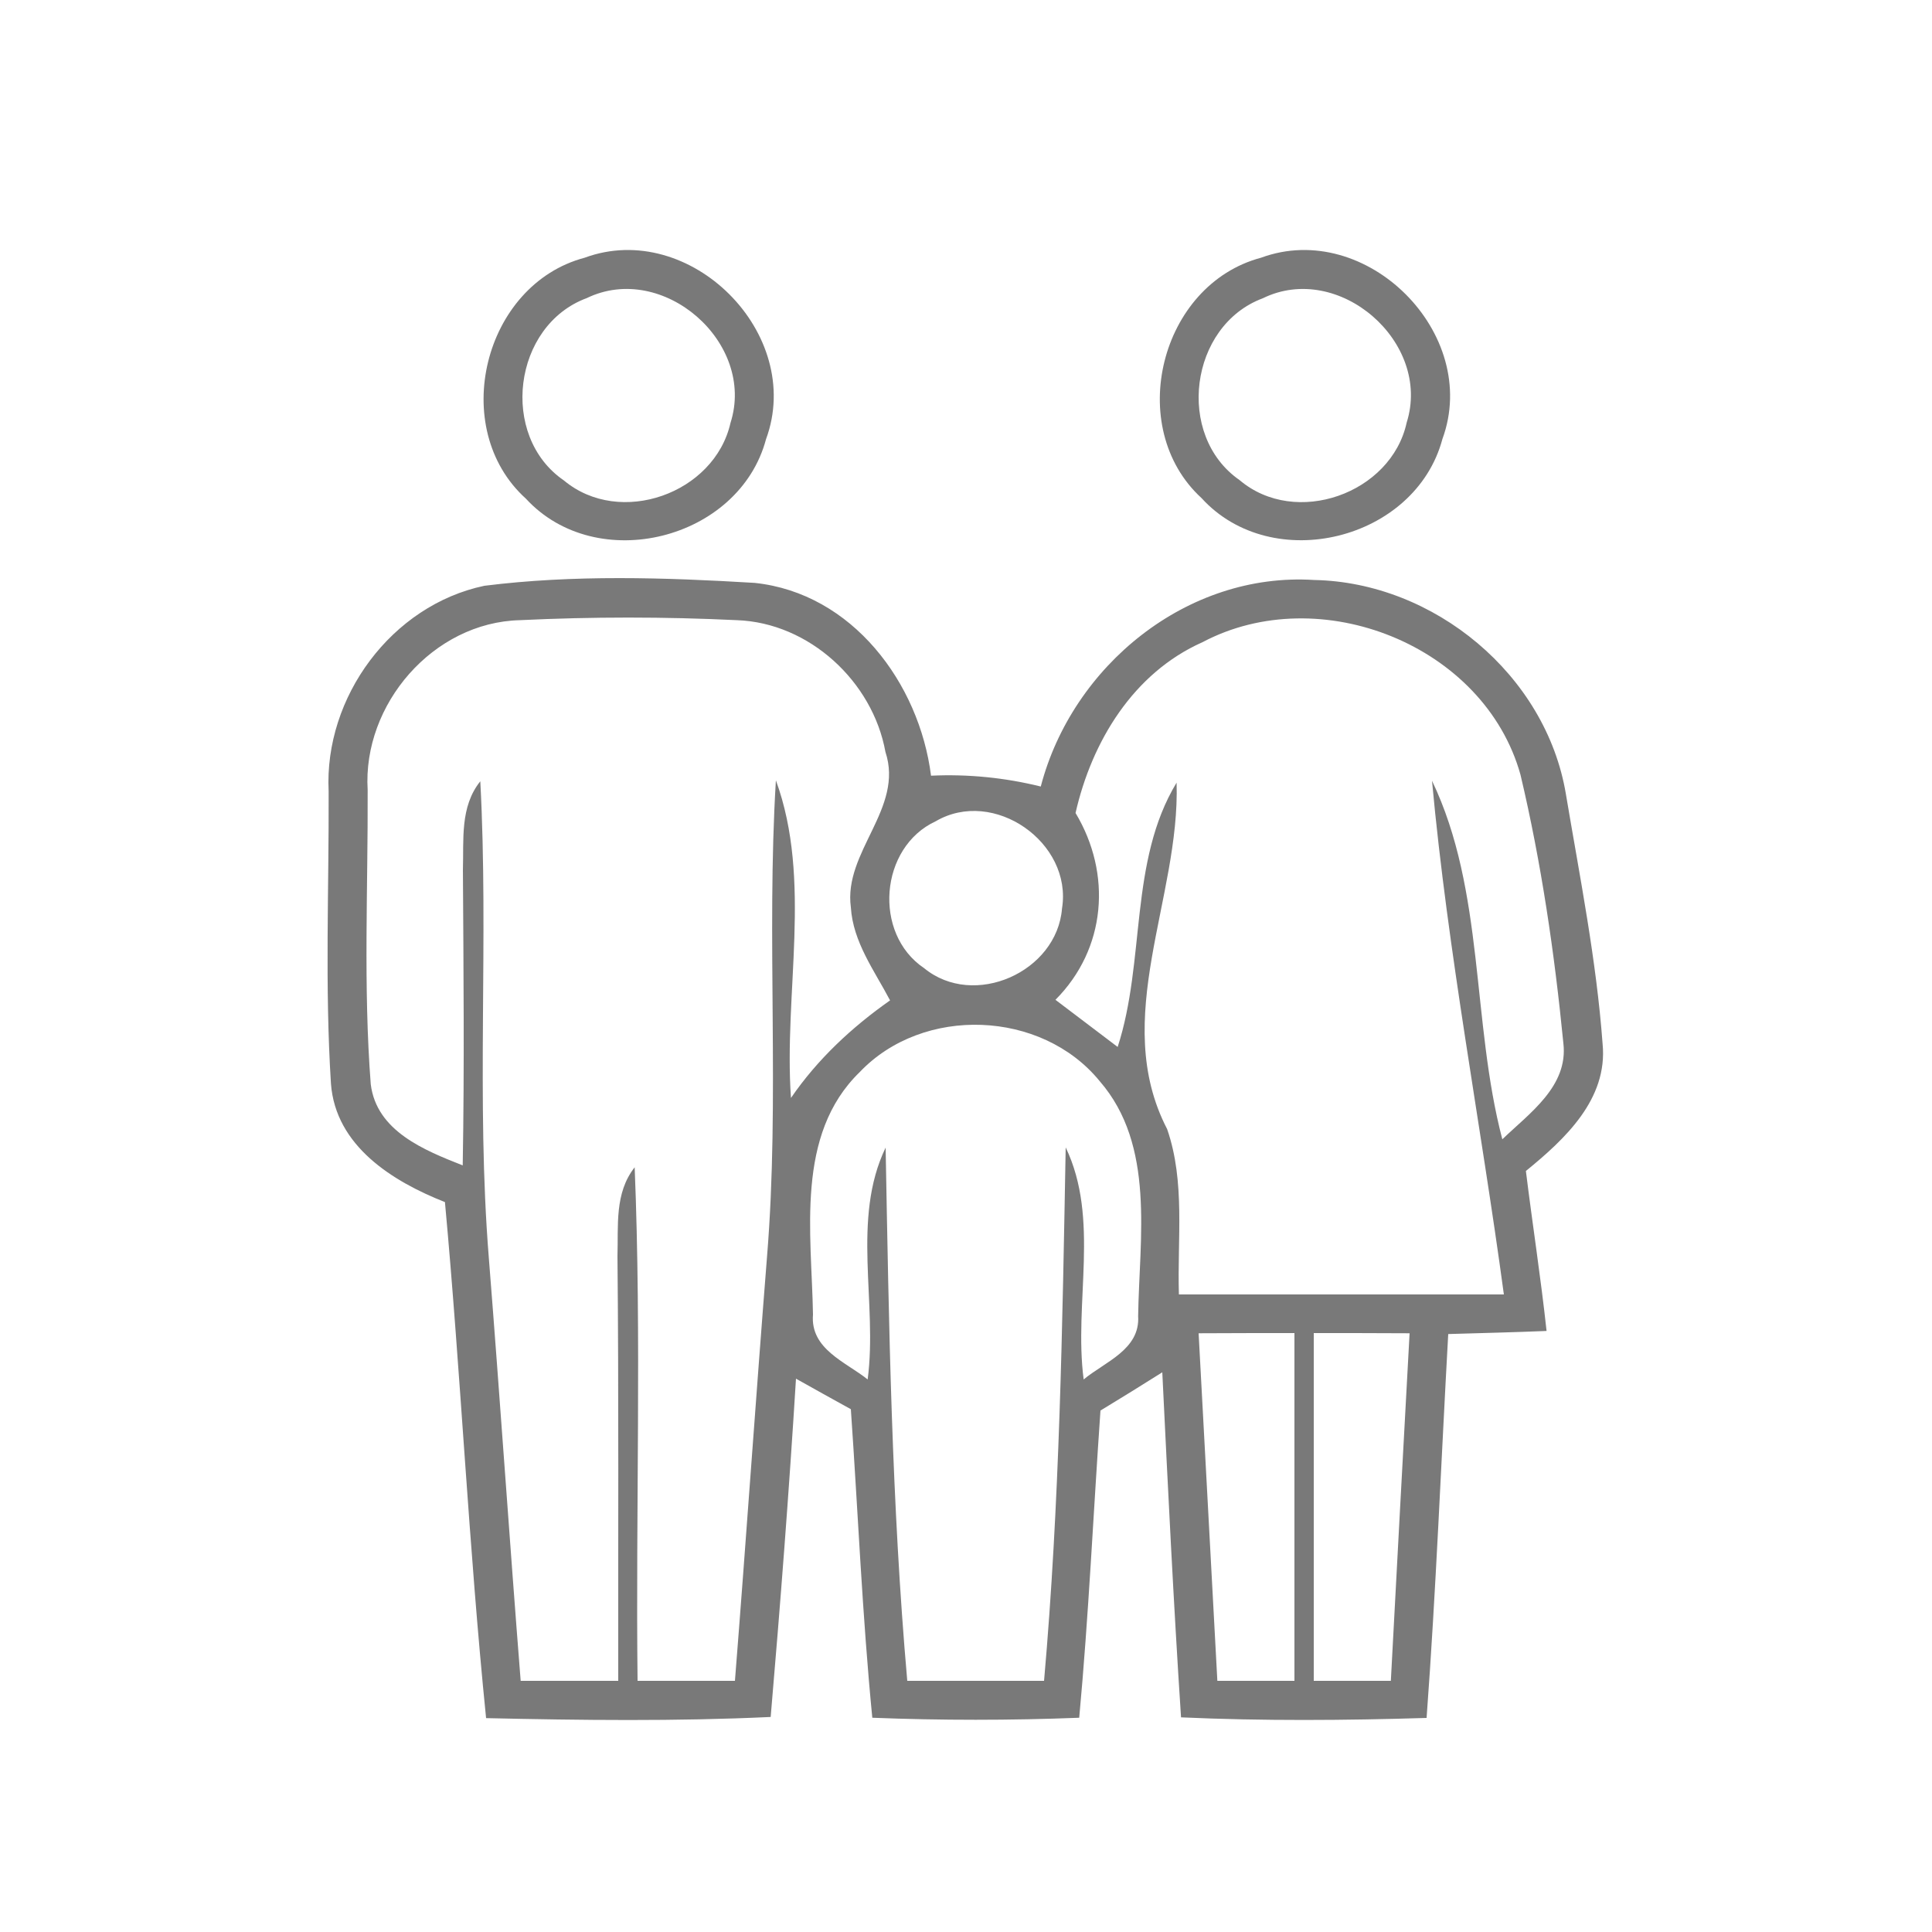 <?xml version="1.0" encoding="UTF-8" ?>
<!DOCTYPE svg PUBLIC "-//W3C//DTD SVG 1.1//EN" "http://www.w3.org/Graphics/SVG/1.1/DTD/svg11.dtd">
<svg width="100pt" height="100pt" viewBox="0 0 100 100" version="1.1" xmlns="http://www.w3.org/2000/svg">
<g id="#767676f9">
<path fill="#767676" opacity="0.98" d=" M 30.26 13.34 C 35.71 11.33 41.66 17.27 39.65 22.73 C 38.26 27.95 30.89 29.80 27.22 25.81 C 23.19 22.17 25.02 14.73 30.26 13.34 M 30.37 15.43 C 26.55 16.84 25.83 22.57 29.19 24.87 C 32.09 27.29 36.98 25.55 37.81 21.89 C 39.14 17.73 34.31 13.52 30.37 15.43 Z" />
<path fill="#767676" opacity="0.98" d=" M 65.27 13.34 C 70.72 11.33 76.66 17.27 74.66 22.72 C 73.26 27.97 65.85 29.80 62.19 25.78 C 58.20 22.12 60.04 14.73 65.27 13.34 M 65.36 15.44 C 61.57 16.85 60.83 22.54 64.16 24.85 C 67.06 27.31 72.01 25.55 72.81 21.87 C 74.12 17.71 69.29 13.51 65.36 15.44 Z" />
<path fill="#767676" opacity="0.98" d=" M 17.01 40.96 C 16.77 36.08 20.27 31.33 25.07 30.32 C 29.69 29.74 34.41 29.89 39.06 30.17 C 44.11 30.70 47.58 35.35 48.19 40.15 C 50.10 40.06 52.01 40.25 53.87 40.71 C 55.50 34.46 61.45 29.60 68.02 30.02 C 74.23 30.14 80.02 34.93 81.05 41.10 C 81.77 45.39 82.63 49.68 82.95 54.03 C 83.23 56.90 80.99 58.97 78.98 60.61 C 79.32 63.37 79.75 66.12 80.05 68.89 C 78.35 68.96 76.65 69.00 74.96 69.05 C 74.59 75.67 74.33 82.30 73.84 88.92 C 69.60 89.05 65.36 89.08 61.13 88.89 C 60.74 82.94 60.45 76.98 60.16 71.03 C 59.10 71.70 58.03 72.36 56.96 73.01 C 56.59 78.31 56.35 83.62 55.86 88.91 C 52.29 89.05 48.71 89.05 45.15 88.91 C 44.63 83.60 44.41 78.26 44.04 72.94 C 43.09 72.42 42.15 71.89 41.20 71.36 C 40.84 77.21 40.39 83.04 39.89 88.87 C 34.99 89.10 30.07 89.04 25.16 88.93 C 24.26 80.05 23.85 71.12 23.03 62.22 C 20.32 61.15 17.37 59.32 17.13 56.09 C 16.81 51.06 17.03 46.00 17.01 40.96 M 19.03 40.89 C 19.05 45.96 18.80 51.06 19.19 56.12 C 19.49 58.55 21.97 59.54 23.95 60.32 C 24.04 55.22 23.99 50.12 23.96 45.03 C 24.01 43.46 23.80 41.76 24.86 40.44 C 25.30 48.65 24.64 56.88 25.30 65.09 C 25.88 72.39 26.37 79.69 26.95 87.00 C 28.63 87.00 30.32 87.00 32.00 87.00 C 31.99 79.67 32.03 72.34 31.96 65.01 C 32.01 63.45 31.80 61.75 32.85 60.42 C 33.21 69.27 32.90 78.14 33.00 87.00 C 34.68 87.00 36.36 87.00 38.04 87.00 C 38.62 79.68 39.12 72.37 39.70 65.06 C 40.37 56.85 39.66 48.60 40.16 40.39 C 42.05 45.56 40.56 51.40 40.94 56.83 C 42.31 54.83 44.09 53.17 46.07 51.78 C 45.26 50.24 44.15 48.76 44.04 46.96 C 43.65 44.08 46.80 41.85 45.83 38.92 C 45.17 35.27 41.88 32.23 38.14 32.10 C 34.40 31.92 30.64 31.92 26.91 32.10 C 22.42 32.21 18.76 36.46 19.03 40.89 M 62.24 33.24 C 58.66 34.83 56.51 38.38 55.67 42.08 C 57.56 45.23 57.26 49.11 54.63 51.75 C 55.44 52.36 57.05 53.58 57.85 54.19 C 59.30 49.73 58.43 44.59 60.90 40.51 C 61.09 46.50 57.45 52.73 60.41 58.44 C 61.36 61.18 60.93 64.15 61.02 67.00 C 66.62 67.00 72.23 67.00 77.84 67.00 C 76.64 58.13 74.94 49.32 74.12 40.41 C 76.86 46.13 76.16 52.88 77.76 58.97 C 79.16 57.62 81.18 56.23 80.92 54.00 C 80.46 49.33 79.78 44.66 78.70 40.10 C 76.83 33.39 68.32 30.02 62.24 33.24 M 48.43 42.51 C 45.53 43.85 45.17 48.32 47.83 50.11 C 50.41 52.23 54.71 50.31 54.97 47.02 C 55.52 43.61 51.43 40.75 48.43 42.51 M 44.50 55.49 C 41.15 58.74 42.01 63.84 42.08 68.04 C 41.93 69.83 43.77 70.49 44.91 71.40 C 45.43 67.44 44.06 63.10 45.84 59.40 C 46.01 68.60 46.15 77.81 46.96 87.00 C 49.32 87.00 51.68 87.00 54.04 87.00 C 54.85 77.81 54.99 68.60 55.16 59.39 C 56.94 63.10 55.57 67.44 56.09 71.40 C 57.18 70.49 59.02 69.86 58.91 68.12 C 58.97 64.07 59.81 59.29 56.92 55.96 C 53.91 52.27 47.78 52.04 44.50 55.49 M 62.04 69.01 C 62.37 75.01 62.68 81.00 63.01 87.00 C 64.34 87.00 65.67 87.00 67.00 87.00 C 67.00 81.00 67.00 75.00 67.00 69.00 C 65.35 69.00 63.69 69.00 62.04 69.01 M 68.00 69.00 C 68.00 75.00 68.00 81.00 68.00 87.00 C 69.33 87.00 70.66 87.00 71.99 87.00 C 72.31 81.00 72.63 75.00 72.96 69.01 C 71.30 69.00 69.65 69.00 68.00 69.00 Z" />
</g>
</svg>
